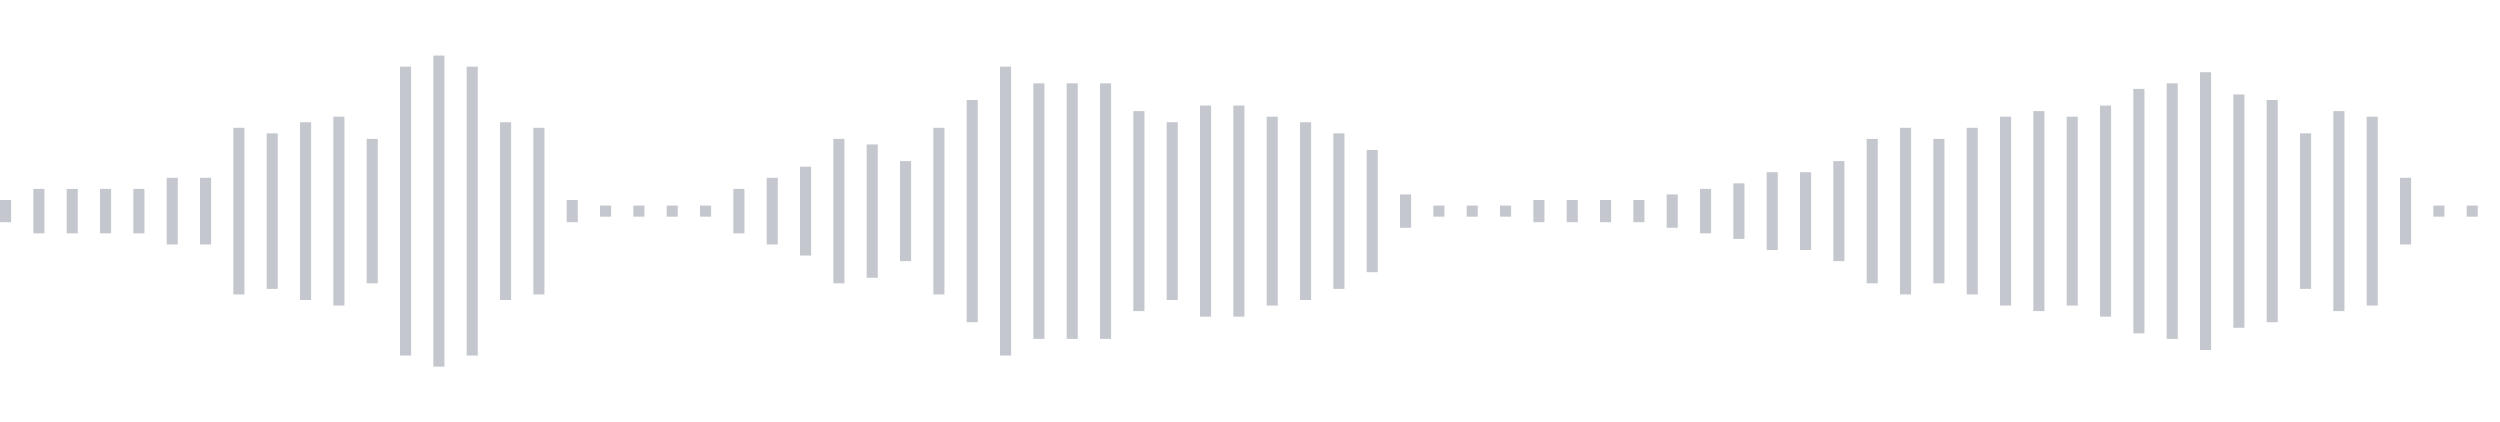 <svg xmlns="http://www.w3.org/2000/svg" xmlns:xlink="http://www.w3/org/1999/xlink" viewBox="0 0 225 38" preserveAspectRatio="none" width="100%" height="100%" fill="#C4C8CE"><g id="waveform-3e44c6e1-50ae-4b3a-b721-38e0665b25d1"><rect x="0" y="18.0" width="1" height="2"/><rect x="3" y="17.0" width="1" height="4"/><rect x="6" y="17.0" width="1" height="4"/><rect x="9" y="17.0" width="1" height="4"/><rect x="12" y="17.0" width="1" height="4"/><rect x="15" y="16.0" width="1" height="6"/><rect x="18" y="16.0" width="1" height="6"/><rect x="21" y="11.5" width="1" height="15"/><rect x="24" y="12.0" width="1" height="14"/><rect x="27" y="11.0" width="1" height="16"/><rect x="30" y="10.5" width="1" height="17"/><rect x="33" y="12.5" width="1" height="13"/><rect x="36" y="6.0" width="1" height="26"/><rect x="39" y="5.0" width="1" height="28"/><rect x="42" y="6.0" width="1" height="26"/><rect x="45" y="11.0" width="1" height="16"/><rect x="48" y="11.5" width="1" height="15"/><rect x="51" y="18.0" width="1" height="2"/><rect x="54" y="18.5" width="1" height="1"/><rect x="57" y="18.5" width="1" height="1"/><rect x="60" y="18.5" width="1" height="1"/><rect x="63" y="18.5" width="1" height="1"/><rect x="66" y="17.0" width="1" height="4"/><rect x="69" y="16.0" width="1" height="6"/><rect x="72" y="15.0" width="1" height="8"/><rect x="75" y="12.5" width="1" height="13"/><rect x="78" y="13.0" width="1" height="12"/><rect x="81" y="14.5" width="1" height="9"/><rect x="84" y="11.5" width="1" height="15"/><rect x="87" y="9.0" width="1" height="20"/><rect x="90" y="6.0" width="1" height="26"/><rect x="93" y="7.5" width="1" height="23"/><rect x="96" y="7.5" width="1" height="23"/><rect x="99" y="7.5" width="1" height="23"/><rect x="102" y="10.0" width="1" height="18"/><rect x="105" y="11.0" width="1" height="16"/><rect x="108" y="9.5" width="1" height="19"/><rect x="111" y="9.5" width="1" height="19"/><rect x="114" y="10.5" width="1" height="17"/><rect x="117" y="11.0" width="1" height="16"/><rect x="120" y="12.0" width="1" height="14"/><rect x="123" y="13.5" width="1" height="11"/><rect x="126" y="17.5" width="1" height="3"/><rect x="129" y="18.5" width="1" height="1"/><rect x="132" y="18.5" width="1" height="1"/><rect x="135" y="18.5" width="1" height="1"/><rect x="138" y="18.0" width="1" height="2"/><rect x="141" y="18.0" width="1" height="2"/><rect x="144" y="18.0" width="1" height="2"/><rect x="147" y="18.0" width="1" height="2"/><rect x="150" y="17.5" width="1" height="3"/><rect x="153" y="17.0" width="1" height="4"/><rect x="156" y="16.5" width="1" height="5"/><rect x="159" y="15.5" width="1" height="7"/><rect x="162" y="15.5" width="1" height="7"/><rect x="165" y="14.5" width="1" height="9"/><rect x="168" y="12.5" width="1" height="13"/><rect x="171" y="11.5" width="1" height="15"/><rect x="174" y="12.5" width="1" height="13"/><rect x="177" y="11.5" width="1" height="15"/><rect x="180" y="10.5" width="1" height="17"/><rect x="183" y="10.0" width="1" height="18"/><rect x="186" y="10.5" width="1" height="17"/><rect x="189" y="9.5" width="1" height="19"/><rect x="192" y="8.0" width="1" height="22"/><rect x="195" y="7.5" width="1" height="23"/><rect x="198" y="6.5" width="1" height="25"/><rect x="201" y="8.5" width="1" height="21"/><rect x="204" y="9.0" width="1" height="20"/><rect x="207" y="12.0" width="1" height="14"/><rect x="210" y="10.0" width="1" height="18"/><rect x="213" y="10.5" width="1" height="17"/><rect x="216" y="16.0" width="1" height="6"/><rect x="219" y="18.5" width="1" height="1"/><rect x="222" y="18.5" width="1" height="1"/></g></svg>
